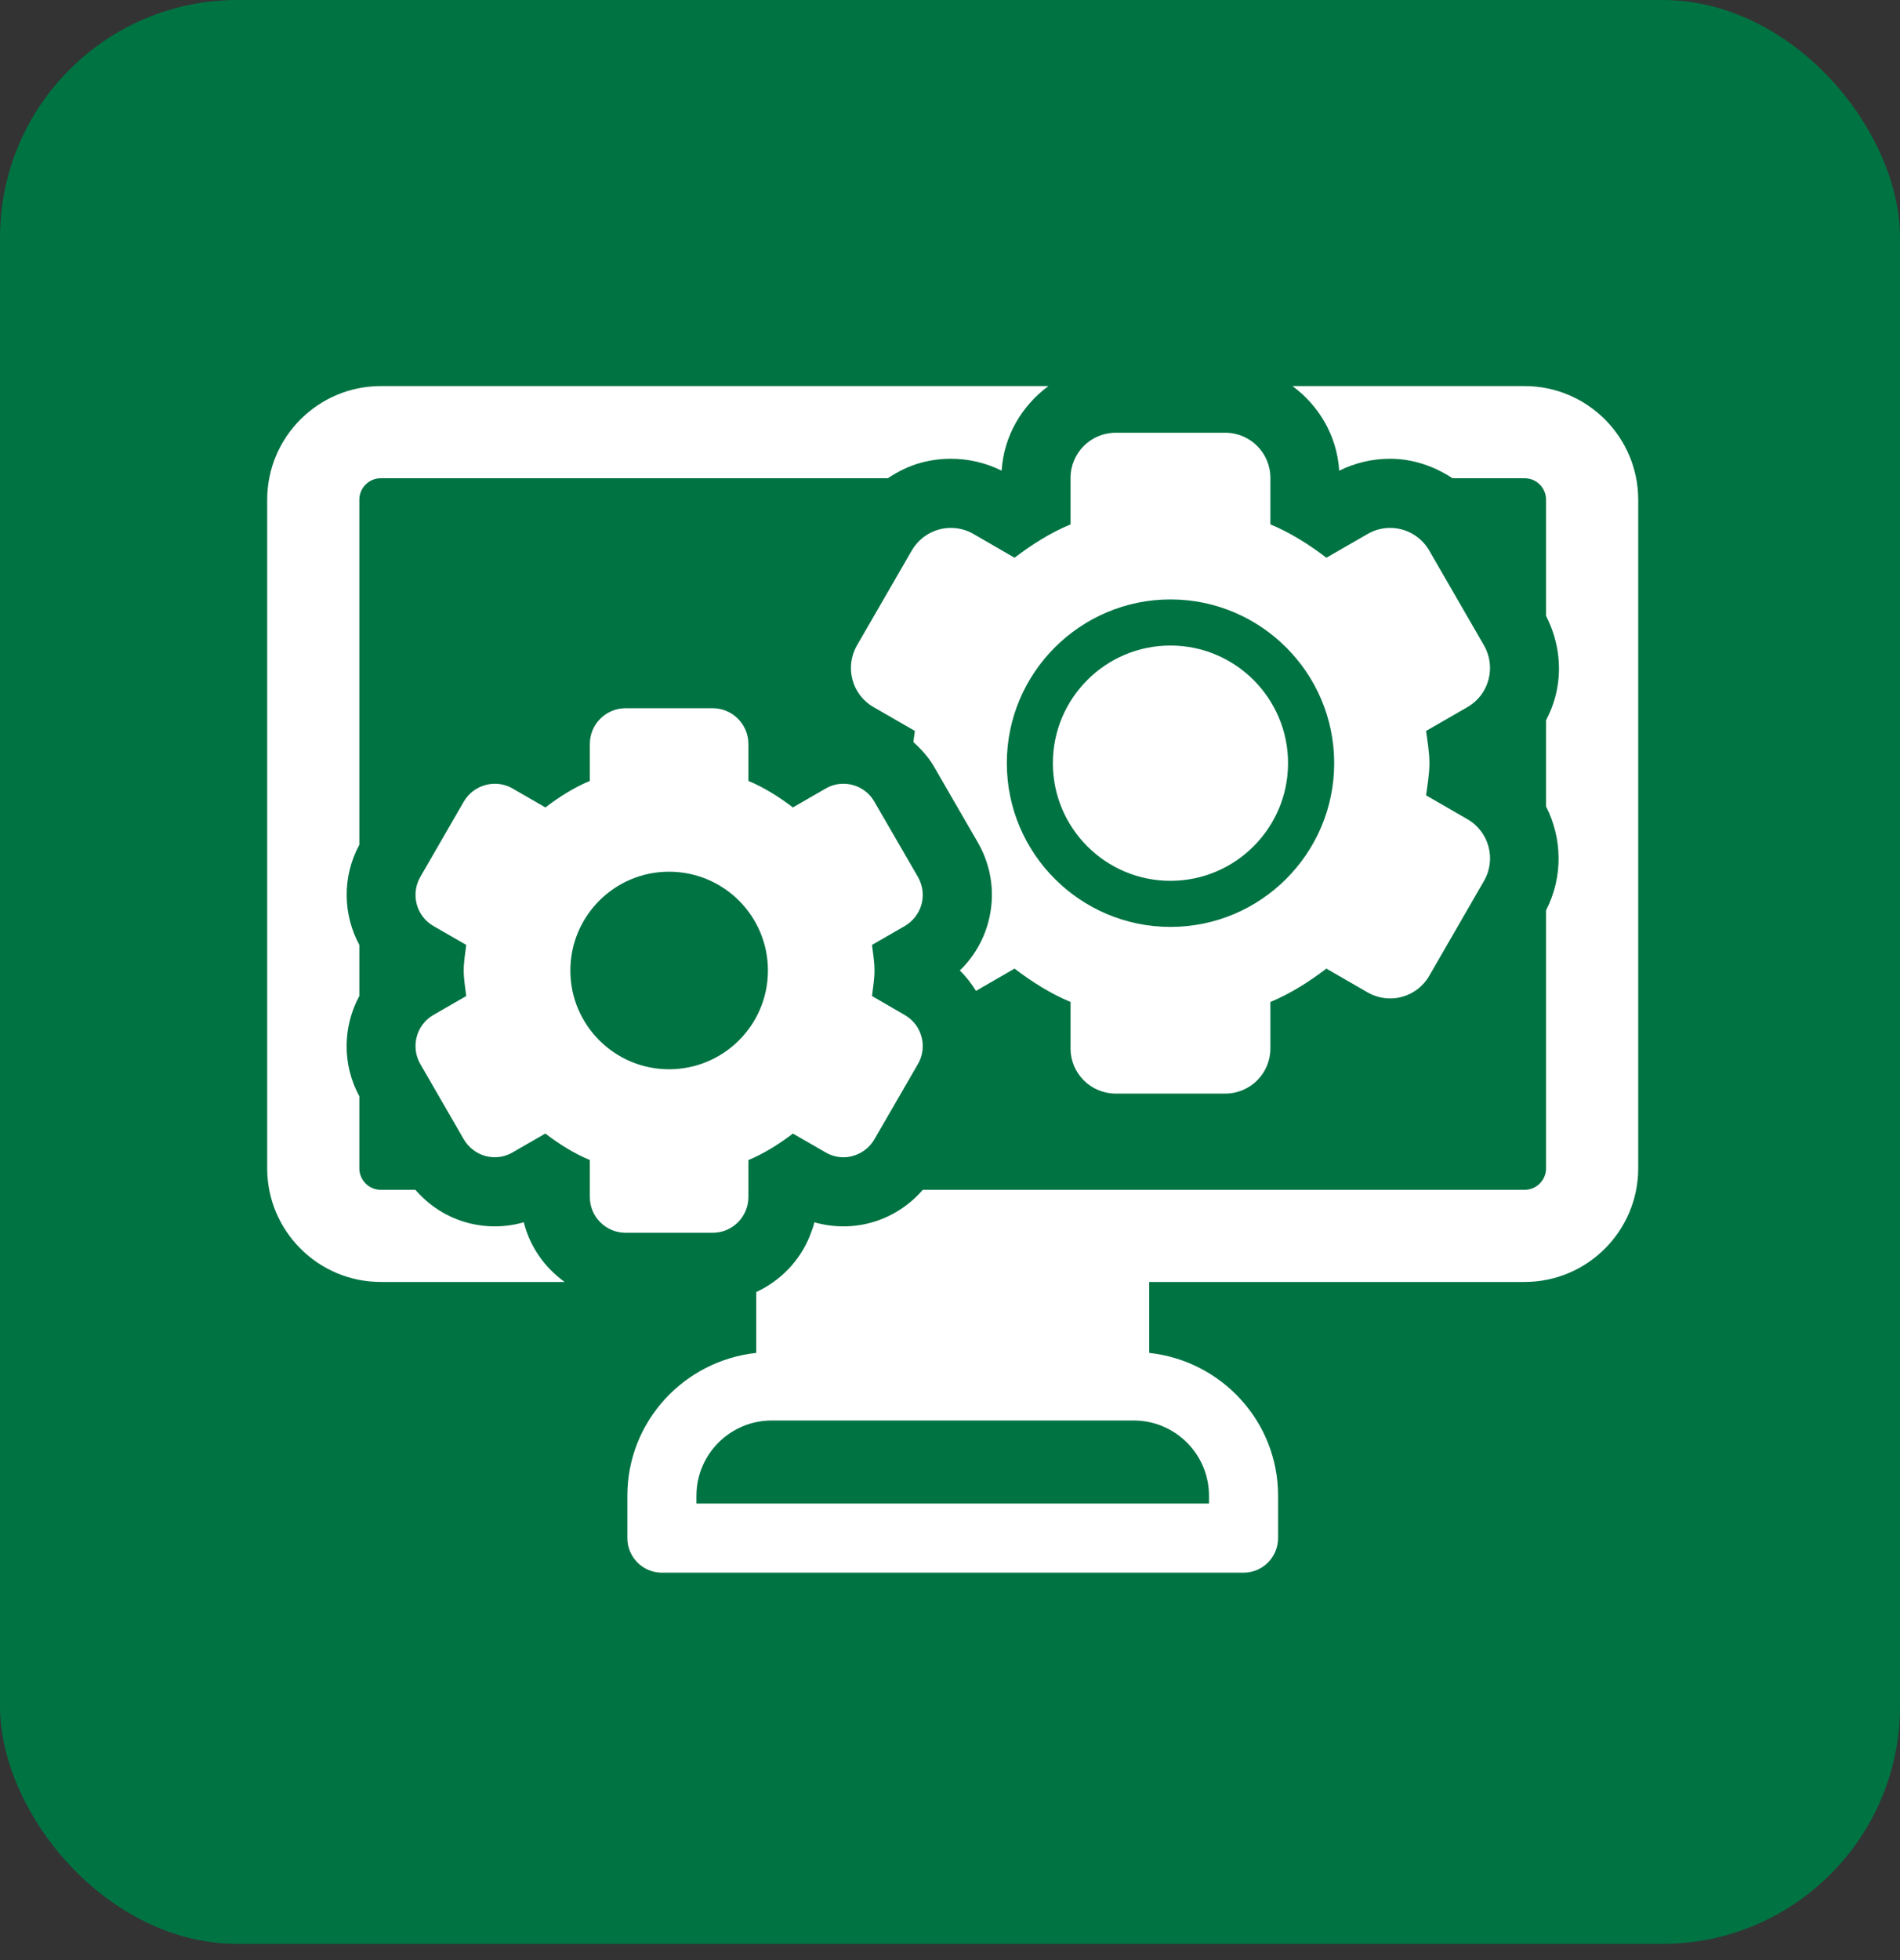 <svg width="64" height="66" viewBox="0 0 64 66" fill="none" xmlns="http://www.w3.org/2000/svg">
<rect x="0" y="0" width="64" height="66" fill="#333333" stroke="none"/>
<rect width="64" height="65.454" rx="8" fill="#007343"/>
<path d="M39.425 29.659C41.609 29.659 43.387 27.883 43.387 25.697C43.387 23.512 41.609 21.736 39.425 21.736C37.24 21.736 35.465 23.512 35.465 25.697C35.465 27.883 37.24 29.659 39.425 29.659Z" fill="white"/>
<path d="M17.643 41.156C17.327 41.248 16.998 41.294 16.666 41.294C16.358 41.294 16.049 41.254 15.739 41.171C15.052 40.983 14.452 40.597 13.992 40.063H12.826C12.427 40.063 12.104 39.738 12.104 39.34V36.914C11.512 35.825 11.553 34.557 12.104 33.535V31.819C11.555 30.8 11.515 29.536 12.104 28.444V16.827C12.104 16.428 12.427 16.103 12.826 16.103H29.905C30.248 15.876 30.621 15.688 31.033 15.578C31.356 15.492 31.692 15.447 32.029 15.447C32.626 15.447 33.214 15.586 33.739 15.848C33.812 14.676 34.425 13.656 35.315 13H12.826C10.718 13 9 14.716 9 16.827V39.34C9 41.45 10.718 43.166 12.826 43.166H19.02C18.349 42.684 17.848 41.98 17.643 41.156Z" fill="white"/>
<path d="M51.356 13H43.536C44.427 13.656 45.038 14.678 45.11 15.85C45.639 15.586 46.226 15.447 46.822 15.447C47.583 15.447 48.306 15.695 48.926 16.103H51.356C51.755 16.103 52.078 16.428 52.078 16.827V20.738C52.517 21.597 52.633 22.565 52.383 23.483C52.311 23.754 52.204 24.009 52.078 24.253V27.155C52.621 28.224 52.66 29.518 52.078 30.652V39.34C52.078 39.738 51.755 40.063 51.356 40.063H31.084C30.627 40.592 30.015 40.986 29.332 41.171C29.031 41.253 28.721 41.294 28.412 41.294C28.078 41.294 27.75 41.247 27.434 41.157C27.393 41.314 27.337 41.465 27.279 41.614C26.942 42.453 26.292 43.126 25.474 43.505V45.555C23.04 45.818 21.132 47.862 21.132 50.364V51.79C21.132 52.433 21.654 52.955 22.295 52.955H41.889C42.529 52.955 43.051 52.433 43.051 51.79V50.364C43.051 47.862 41.144 45.818 38.71 45.555V43.166H51.356C53.465 43.166 55.182 41.45 55.182 39.34V16.827C55.182 14.716 53.465 13 51.356 13ZM40.724 50.364V50.626H23.459V50.364C23.459 48.968 24.596 47.831 25.995 47.831H38.189C39.588 47.831 40.724 48.968 40.724 50.364Z" fill="white"/>
<path d="M32.789 17.979C32.557 17.843 32.292 17.776 32.03 17.776C31.897 17.776 31.765 17.792 31.636 17.827C31.246 17.932 30.916 18.186 30.713 18.536L28.866 21.732C28.447 22.459 28.693 23.387 29.422 23.808L30.817 24.612C30.799 24.738 30.782 24.862 30.766 24.987C31.038 25.232 31.285 25.504 31.47 25.829L32.94 28.372C33.411 29.191 33.534 30.141 33.287 31.062C33.115 31.685 32.788 32.238 32.33 32.678C32.543 32.882 32.72 33.116 32.875 33.365L34.174 32.615C34.757 33.058 35.375 33.452 36.061 33.739V35.306C36.061 36.144 36.742 36.823 37.582 36.823H41.273C42.111 36.823 42.792 36.144 42.792 35.306V33.739C43.478 33.452 44.097 33.058 44.678 32.615L46.067 33.416C46.301 33.55 46.564 33.619 46.828 33.619C46.958 33.619 47.087 33.602 47.218 33.568C47.606 33.464 47.942 33.209 48.142 32.859L49.987 29.662C50.407 28.936 50.159 28.006 49.431 27.586L48.037 26.781C48.083 26.422 48.149 26.07 48.149 25.697C48.149 25.327 48.083 24.972 48.037 24.612L49.431 23.808C49.783 23.607 50.036 23.274 50.138 22.887C50.243 22.496 50.189 22.082 49.987 21.732L48.142 18.537C47.861 18.05 47.349 17.776 46.826 17.776C46.567 17.776 46.307 17.841 46.067 17.98L44.678 18.78C44.097 18.336 43.475 17.942 42.792 17.656V16.091C42.792 15.252 42.111 14.571 41.273 14.571H37.582C36.742 14.571 36.061 15.252 36.061 16.091V17.656C35.377 17.942 34.757 18.336 34.174 18.78L32.789 17.979ZM39.427 20.184C42.468 20.184 44.941 22.657 44.941 25.697C44.941 28.737 42.468 31.211 39.427 31.211C36.387 31.211 33.914 28.737 33.914 25.697C33.914 22.657 36.387 20.184 39.427 20.184Z" fill="white"/>
<path d="M25.21 40.305V39.061C25.754 38.834 26.244 38.522 26.708 38.169L27.809 38.803C27.993 38.911 28.2 38.967 28.412 38.967C28.516 38.967 28.619 38.952 28.72 38.925C29.029 38.841 29.295 38.639 29.452 38.364L30.922 35.825C31.254 35.25 31.055 34.511 30.478 34.179L29.373 33.539C29.406 33.254 29.457 32.974 29.457 32.679C29.457 32.384 29.406 32.102 29.373 31.817L30.478 31.18C30.755 31.018 30.956 30.756 31.042 30.446C31.125 30.135 31.078 29.808 30.922 29.531L29.452 26.994C29.232 26.607 28.826 26.391 28.409 26.391C28.203 26.391 27.998 26.442 27.809 26.553L26.708 27.188C26.245 26.835 25.753 26.523 25.21 26.295V25.054C25.21 24.387 24.67 23.847 24.003 23.847H21.074C20.406 23.847 19.868 24.387 19.868 25.054V26.295C19.326 26.523 18.831 26.835 18.372 27.188L17.269 26.552C17.085 26.445 16.88 26.391 16.67 26.391C16.565 26.391 16.459 26.405 16.355 26.432C16.046 26.515 15.785 26.715 15.622 26.992L14.156 29.531C13.826 30.108 14.022 30.846 14.598 31.18L15.705 31.817C15.672 32.102 15.62 32.384 15.62 32.679C15.62 32.973 15.672 33.254 15.705 33.538L14.598 34.176C14.022 34.509 13.826 35.248 14.156 35.825L15.622 38.363C15.785 38.639 16.046 38.841 16.354 38.925C16.457 38.951 16.562 38.966 16.666 38.966C16.878 38.966 17.084 38.911 17.269 38.802L18.369 38.168C18.831 38.522 19.326 38.834 19.868 39.06V40.305C19.868 40.97 20.406 41.51 21.074 41.51H24.003C24.67 41.511 25.21 40.97 25.21 40.305ZM19.212 32.679C19.212 30.841 20.703 29.352 22.536 29.352C24.377 29.352 25.867 30.84 25.867 32.679C25.867 34.515 24.377 36.004 22.536 36.004C20.703 36.004 19.212 34.515 19.212 32.679Z" fill="white"/>
</svg>
